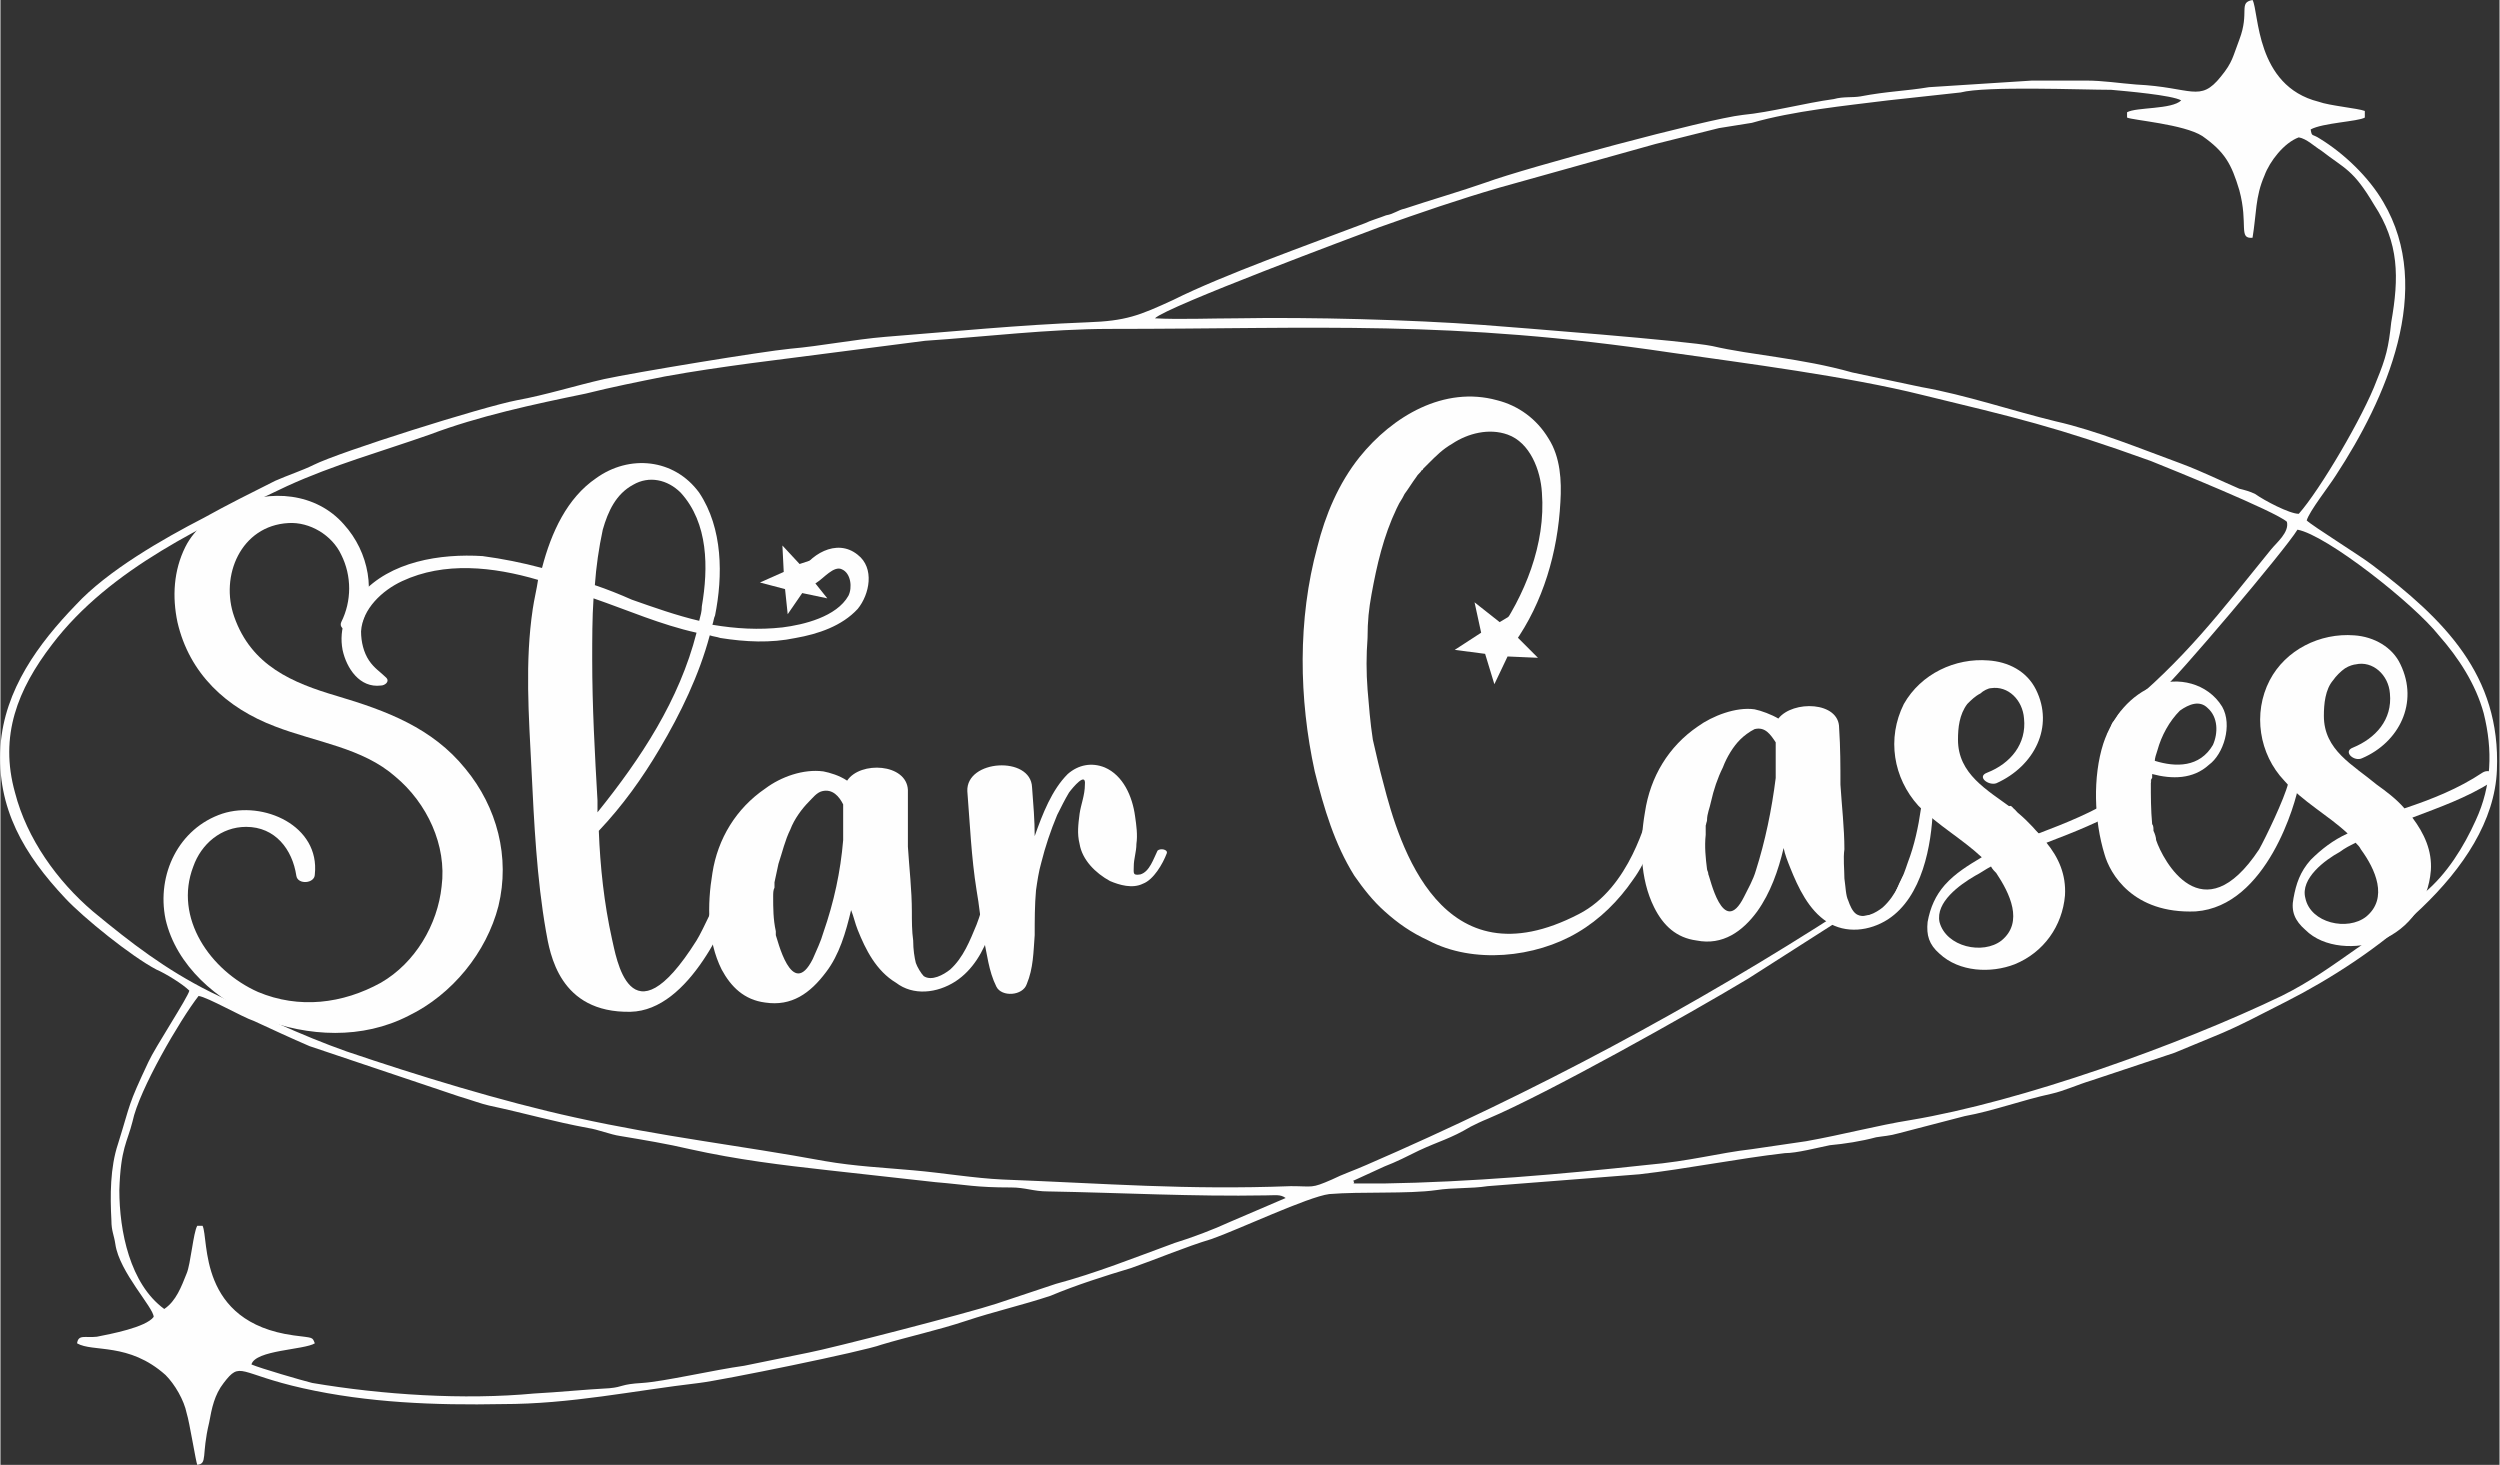 <?xml version="1.0" encoding="UTF-8"?>
<!DOCTYPE svg PUBLIC "-//W3C//DTD SVG 1.1//EN" "http://www.w3.org/Graphics/SVG/1.1/DTD/svg11.dtd">
<!-- Creator: CorelDRAW X7 -->
<svg xmlns="http://www.w3.org/2000/svg" xml:space="preserve" width="114.389mm" height="67.025mm" version="1.1" style="shape-rendering:geometricPrecision; text-rendering:geometricPrecision; image-rendering:optimizeQuality; fill-rule:evenodd; clip-rule:evenodd"
viewBox="0 0 1892 1109"
 xmlns:xlink="http://www.w3.org/1999/xlink">
 <rect x="0" y="0" width="1892" height="1109" fill="#333333" stroke="none"/>
 <defs>
  <style type="text/css">
   <![CDATA[
    .fil0 {fill:#FEFEFE}
    .fil1 {fill:#FEFEFE;fill-rule:nonzero}
   ]]>
  </style>
 </defs>
 <g id="Capa_x0020_1">
  <path class="fil0" d="M190 1033c3,-11 40,-11 48,-16 -2,-5 -1,-4 -16,-6 -73,-10 -64,-73 -69,-83l-4 0c-3,5 -5,29 -8,36 -4,10 -8,21 -17,27 -26,-19 -34,-59 -34,-90 1,-32 6,-36 10,-52 5,-24 36,-77 50,-95 7,1 33,16 42,19 13,6 28,13 42,19l113 38c7,2 18,6 23,7 28,6 48,12 75,17 7,1 17,5 24,6 18,3 36,6 53,10 36,8 69,12 105,16l81 9c24,2 30,4 57,4 11,0 17,3 28,3 56,1 110,4 165,3 7,0 11,-1 15,2l-42 18c-13,6 -29,12 -42,16 -30,11 -60,23 -90,31l-45 15c-21,7 -126,34 -142,37l-49 10c-22,3 -61,12 -77,13 -17,1 -14,3 -25,4 -19,1 -38,3 -57,4 -53,5 -115,1 -168,-8 -8,-2 -39,-11 -46,-14zm834 -139l24 -11c8,-3 18,-8 26,-12 15,-7 24,-9 39,-18 4,-2 8,-4 13,-6 45,-19 152,-79 197,-106l72 -46 12 1 15 -4c10,-7 15,-24 26,-31 4,-3 3,-8 7,-11l5 -36 27 19 18 -12c5,-3 10,-7 15,-10 2,-2 3,0 4,1 7,5 10,28 21,20 8,-6 60,-13 49,-41 -6,-13 -1,-35 3,-38 13,-10 25,-19 38,-29 12,-10 95,-108 104,-123 22,4 88,56 107,80 15,17 28,37 34,59 7,28 6,55 -6,81 -9,20 -22,41 -39,55 -11,10 -24,24 -37,32 -5,2 -9,7 -14,10 -20,14 -35,25 -57,36 -77,37 -197,80 -281,94 -25,4 -51,11 -79,16 -13,2 -28,4 -41,6 -26,3 -46,9 -80,12 -64,7 -134,13 -199,14l-17 0c-10,0 -3,0 -6,-2zm707 -499c2,8 -8,16 -12,21 -39,48 -65,83 -114,123 -2,2 -3,5 -5,7 -2,1 -3,8 -4,9 -7,6 3,27 -2,34 -3,7 0,19 -5,25 -10,10 -32,10 -44,18 -2,1 -30,-27 -32,-26 -2,2 -5,4 -7,6 -8,6 -15,12 -23,18 -1,1 -21,-18 -22,-17 -11,9 -4,37 -16,45 -8,5 -11,26 -19,31 -4,2 -15,6 -21,4 -5,-1 -6,-7 -8,-5 -116,75 -236,139 -363,194 -9,4 -18,7 -26,11 -16,7 -14,5 -31,5 -80,3 -139,-2 -218,-5 -22,-1 -45,-5 -68,-7 -22,-2 -44,-3 -67,-7 -65,-12 -121,-18 -189,-33 -55,-12 -120,-32 -173,-50 -34,-12 -70,-29 -103,-45 -34,-17 -60,-37 -89,-61 -27,-23 -50,-55 -59,-90 -12,-43 2,-78 28,-112 44,-58 117,-91 178,-120 35,-16 71,-26 108,-39 37,-14 79,-23 118,-31 20,-5 40,-9 60,-13 22,-4 43,-7 65,-10l132 -17c45,-3 94,-9 140,-9 158,0 257,-7 425,18 56,8 134,18 190,32 70,17 101,24 173,50 15,6 94,38 103,46zm-857 -154c9,-9 154,-63 170,-69 31,-11 60,-21 91,-30l118 -33c8,-2 16,-4 24,-6 8,-2 16,-4 24,-6 6,-1 19,-3 25,-4 31,-9 71,-13 103,-17l55 -6c19,-5 92,-2 114,-2 11,1 46,4 53,8 -7,7 -34,5 -41,9l0 4c4,2 43,5 57,14 17,12 22,21 28,41 7,26 -1,37 10,36 3,-18 2,-31 9,-47 4,-11 15,-25 26,-29 6,1 12,7 17,10 18,14 24,14 40,41 19,29 19,55 13,89 -2,19 -4,27 -11,44 -10,27 -43,83 -59,101 -7,0 -26,-10 -33,-15 -4,-2 -8,-3 -12,-4 -14,-6 -28,-13 -44,-19 -30,-11 -64,-25 -95,-32 -33,-8 -68,-20 -102,-26l-52 -11c-39,-11 -76,-13 -106,-20 -19,-4 -148,-14 -174,-16 -55,-4 -130,-6 -186,-5 -19,0 -44,1 -62,0zm-731 509c-1,5 -26,43 -31,54 -16,34 -13,30 -23,62 -6,18 -6,39 -5,58 0,8 2,11 3,18 3,21 29,48 29,55 -6,8 -33,13 -43,15 -9,1 -14,-2 -15,5 12,7 39,-1 67,24 7,7 14,19 16,29 2,6 7,37 8,39 8,-1 3,-7 9,-32 2,-11 4,-21 11,-30 13,-17 11,-7 60,4 49,11 100,13 151,12 52,0 98,-10 149,-16 17,-2 125,-24 138,-29 20,-6 43,-11 64,-18 21,-7 43,-12 64,-19 19,-8 41,-15 61,-21 20,-7 41,-16 61,-22 20,-7 73,-32 89,-34 24,-2 60,0 81,-3 13,-2 26,-1 39,-3l77 -6c12,-1 25,-2 38,-3 35,-4 75,-12 110,-16 9,0 24,-4 34,-6 11,-1 24,-3 35,-6 6,-1 10,-1 17,-3l50 -13c22,-4 43,-12 66,-17 9,-2 20,-7 30,-10l63 -21c10,-4 19,-8 29,-12 20,-8 38,-18 56,-27 63,-32 156,-98 159,-175 3,-72 -40,-114 -94,-155 -9,-7 -46,-30 -50,-34 2,-7 17,-26 22,-34 38,-58 75,-141 36,-207 -11,-19 -30,-37 -48,-48 -6,-4 -6,-1 -7,-7 9,-5 36,-6 41,-9l0 -5c-5,-2 -27,-4 -35,-7 -48,-12 -45,-68 -50,-77 -11,2 -2,9 -10,30 -5,13 -5,17 -14,28 -16,20 -22,8 -64,6 -13,-1 -25,-3 -38,-3 -14,0 -28,0 -41,0l-78 5c-18,3 -31,3 -52,7 -6,1 -13,0 -20,2 -22,3 -48,10 -69,12 -27,3 -164,40 -194,51 -20,7 -41,13 -62,20 -5,1 -8,4 -14,5 -5,2 -12,4 -16,6 -42,16 -107,39 -145,58 -26,12 -36,16 -65,17 -52,2 -102,7 -153,11 -24,2 -49,7 -72,9 -21,2 -118,18 -141,23 -22,5 -44,12 -66,16 -26,5 -134,39 -154,49 -8,4 -20,8 -29,12 -18,9 -36,18 -54,28 -31,16 -73,40 -97,66 -28,29 -54,64 -57,107 -3,47 18,82 49,115 14,15 50,44 69,54 7,3 20,11 25,16z"/>
  <polygon class="fil0" points="1116,456 1135,471 1155,459 1147,481 1164,498 1141,497 1131,518 1124,495 1101,492 1121,479 "/>
  <path class="fil1" d="M134 471c9,39 37,65 74,79 31,12 66,16 91,38 24,20 39,52 35,83 -3,29 -20,58 -46,73 -29,16 -62,20 -93,7 -36,-16 -64,-56 -49,-95 6,-17 21,-30 40,-30 22,0 35,17 38,37 1,7 14,6 14,-1 4,-37 -39,-56 -70,-46 -33,11 -50,46 -43,80 8,35 39,62 72,75 36,14 77,16 112,-2 33,-16 59,-48 68,-83 9,-37 -1,-75 -25,-104 -25,-31 -60,-44 -97,-55 -34,-10 -65,-23 -78,-60 -11,-31 5,-69 41,-71 16,-1 33,9 40,24 8,16 8,35 0,51 -3,7 12,9 14,4 13,-26 7,-57 -12,-78 -21,-24 -56,-27 -84,-14 -15,6 -29,17 -36,31 -9,18 -10,38 -6,57z"/>
  <path id="1" class="fil1" d="M649 420c-16,-13 -37,0 -45,16 -3,8 11,8 14,5 5,-3 13,-13 19,-10 7,3 8,14 5,20 -9,16 -34,22 -50,24 -18,2 -35,1 -53,-2 1,-3 1,-5 2,-7 6,-30 6,-66 -12,-93 -19,-26 -53,-29 -78,-11 -22,15 -34,41 -41,68 -15,-4 -30,-7 -45,-9 -32,-2 -70,4 -92,29 -11,11 -17,26 -14,42 3,14 13,29 29,27 3,0 7,-3 4,-6 -4,-4 -9,-7 -13,-13 -4,-6 -6,-14 -6,-22 1,-17 16,-31 31,-38 32,-15 69,-11 103,-1 -1,7 -3,15 -4,22 -6,40 -3,81 -1,121 2,41 4,83 11,123 3,17 10,62 64,61 45,-1 74,-71 83,-96 2,-7 -9,-6 -12,0 -4,7 -16,34 -21,42 -51,81 -61,11 -64,-1 -6,-27 -9,-55 -10,-82 18,-19 33,-40 46,-62 16,-27 30,-56 38,-86 3,1 5,1 8,2 19,3 38,4 57,0 17,-3 35,-9 47,-22 9,-11 13,-31 0,-41l0 0zm-197 195c0,-3 0,-6 0,-9 -2,-35 -4,-71 -4,-107 0,-15 0,-31 1,-46 26,9 51,20 78,26 -13,51 -42,95 -75,136l0 0zm79 -156c0,4 -1,7 -2,11 -17,-4 -34,-10 -51,-16 -9,-4 -19,-8 -28,-11 1,-14 3,-28 6,-42 4,-14 10,-27 23,-34 12,-7 26,-4 36,6 21,23 21,57 16,86l0 0z"/>
  <path id="2" class="fil1" d="M748 659c-1,14 -4,28 -9,41 -5,12 -10,25 -20,34 -5,4 -14,9 -20,5 -2,-2 -5,-7 -6,-10 -1,-4 -2,-10 -2,-17 -1,-7 -1,-15 -1,-22 0,-16 -2,-33 -3,-49 0,-14 0,-29 0,-43 -1,-20 -36,-22 -46,-7 -6,-4 -13,-6 -18,-7 -15,-2 -32,4 -44,13 -22,15 -36,38 -40,64 -4,24 -4,51 7,73 7,13 17,23 33,25 20,3 34,-7 46,-23 10,-13 15,-30 19,-47 2,5 3,10 5,15 6,15 14,31 29,40 13,10 31,8 45,-1 26,-17 33,-56 34,-84 0,-5 -8,-4 -9,0l0 0zm-161 49c0,-1 0,-3 0,0l0 0zm51 -72c-2,24 -7,47 -15,70 -2,7 -5,13 -8,20 -16,32 -27,-16 -28,-18 0,0 0,0 0,0 0,-1 0,-2 0,-3 -2,-9 -2,-18 -2,-26 0,-3 0,-5 1,-7 0,0 0,0 0,0 0,0 0,0 0,0 0,-1 0,-4 0,0 0,-2 0,-3 0,-4 1,-5 2,-9 3,-14 3,-9 5,-18 9,-26 3,-8 9,-16 14,-21 3,-3 6,-7 10,-8 8,-2 13,4 16,10 0,9 0,18 0,27l0 0z"/>
  <path id="3" class="fil1" d="M876 644c-3,6 -6,16 -13,18 -6,1 -5,-1 -5,-6 0,-6 2,-11 2,-17 1,-7 0,-14 -1,-21 -2,-15 -9,-31 -23,-37 -10,-4 -20,-2 -28,5 -12,12 -19,30 -25,47 0,-12 -1,-24 -2,-37 -1,-24 -50,-21 -49,3 2,25 3,50 7,75 2,11 3,23 5,35 3,13 4,26 10,38 4,8 20,7 23,-2 5,-12 5,-24 6,-37 0,-11 0,-23 1,-34 1,-7 2,-14 4,-21 3,-12 7,-24 12,-36 3,-6 6,-12 9,-17 3,-4 13,-16 12,-6 0,8 -3,15 -4,22 -1,8 -2,15 0,23 2,12 12,22 23,28 7,3 17,6 25,2 8,-3 15,-15 18,-23 1,-3 -5,-4 -7,-2l0 0z"/>
  <path id="4" class="fil1" d="M1249 612c-3,7 -15,60 -54,80 -104,54 -136,-52 -148,-99 -3,-11 -5,-20 -8,-33 -2,-13 -3,-26 -4,-38 -1,-13 -1,-26 0,-39 0,-13 1,-22 3,-33 4,-22 9,-44 19,-65 0,0 2,-4 2,-4 2,-3 3,-5 4,-7 3,-4 6,-9 9,-13 1,-2 3,-3 4,-5 0,0 0,0 0,0 1,0 1,-1 1,-1 1,-1 3,-3 4,-4 6,-6 11,-11 18,-15 12,-8 28,-12 42,-7 17,6 25,27 26,44 3,39 -13,78 -35,109 -5,8 10,12 14,5 22,-31 33,-69 35,-107 1,-16 0,-34 -9,-48 -9,-15 -23,-25 -39,-29 -40,-11 -79,12 -104,43 -16,20 -26,44 -32,68 -15,55 -14,115 -2,170 7,28 15,55 30,79 7,10 14,19 23,27 10,9 20,16 33,22 34,18 81,13 113,-6 17,-10 31,-24 42,-40 11,-15 17,-34 22,-52 2,-6 -8,-6 -9,-2l0 0z"/>
  <path id="5" class="fil1" d="M1454 612c-2,14 -5,28 -10,41 -4,12 -9,25 -19,34 -5,4 -14,9 -20,5 -3,-2 -5,-7 -6,-10 -2,-4 -2,-10 -3,-17 0,-7 -1,-15 0,-22 0,-16 -2,-33 -3,-49 0,-14 0,-28 -1,-43 0,-20 -35,-21 -46,-7 -5,-3 -13,-6 -18,-7 -14,-2 -32,5 -43,13 -22,15 -36,38 -40,65 -4,23 -4,50 7,72 7,14 17,23 32,25 20,4 35,-7 46,-22 10,-14 16,-31 20,-48 1,5 3,10 5,15 6,15 14,32 28,41 14,9 32,7 46,-2 26,-17 33,-56 34,-84 0,-5 -9,-4 -9,0l0 0zm-161 50c0,-1 -1,-4 0,0l0 0zm51 -73c-3,24 -8,48 -15,70 -2,7 -6,14 -9,20 -16,32 -26,-16 -27,-17 0,0 0,0 0,0 0,-2 -1,-3 -1,-4 -1,-8 -2,-17 -1,-26 0,-3 0,-5 0,-7 0,0 0,0 0,0 0,0 0,0 0,0 0,-1 1,-3 0,0 0,-1 1,-3 1,-4 0,-5 2,-9 3,-14 2,-9 5,-18 9,-26 3,-8 8,-16 13,-21 3,-3 7,-6 11,-8 8,-2 12,4 16,10 0,9 0,18 0,27l0 0z"/>
  <path id="6" class="fil1" d="M1603 603c-19,12 -39,20 -60,28 -6,-7 -13,-14 -20,-19 -19,-14 -41,-26 -41,-52 0,-9 1,-19 7,-27 3,-3 6,-6 10,-8 2,-2 6,-4 8,-4 13,-2 24,9 25,23 2,19 -10,34 -28,41 -8,3 1,10 7,8 29,-13 44,-43 30,-71 -7,-14 -21,-21 -36,-22 -25,-2 -51,10 -64,33 -13,26 -8,56 11,77 15,15 33,25 48,39 -10,6 -20,12 -28,21 -7,8 -11,17 -13,28 -1,10 1,17 9,24 15,14 39,15 57,8 22,-9 36,-29 38,-52 1,-16 -5,-29 -14,-40 21,-8 41,-16 60,-27 7,-4 -1,-11 -6,-8l0 0zm-88 109c-14,11 -42,5 -47,-14 -3,-15 15,-28 27,-35 4,-2 8,-5 12,-7 1,2 3,4 4,5 10,15 21,37 4,51l0 0z"/>
  <path id="7" class="fil1" d="M1732 593c-3,12 -17,41 -22,50 -43,65 -73,8 -78,-7 0,-2 -1,-5 -2,-7 0,0 0,0 0,0 0,0 0,0 0,0 0,-2 0,-4 -1,-5 -1,-11 -1,-21 -1,-31 0,-1 1,-6 0,-1 0,-1 0,-2 1,-3 0,-1 0,-2 0,-3 15,4 31,4 43,-7 11,-8 18,-30 10,-44 -11,-18 -34,-23 -51,-16 -18,7 -32,23 -39,44 -8,25 -7,58 1,84 4,14 21,45 69,43 54,-4 76,-83 78,-96 0,-3 -7,-4 -8,-1l0 0zm-99 -25c3,-11 9,-22 17,-30 7,-5 15,-8 21,-2 8,7 8,19 4,28 -10,17 -28,17 -44,12 0,-2 1,-5 2,-8l0 0z"/>
  <path id="8" class="fil1" d="M1879 585c-18,12 -38,20 -59,27 -6,-7 -14,-13 -21,-18 -18,-15 -40,-26 -40,-52 0,-9 1,-20 7,-27 2,-3 6,-7 9,-9 3,-2 7,-3 8,-3 13,-3 25,8 26,22 2,20 -11,34 -28,41 -8,3 1,11 7,8 28,-12 43,-42 29,-71 -6,-13 -20,-21 -35,-22 -26,-2 -52,11 -64,34 -13,25 -8,56 11,76 14,16 33,26 48,40 -11,5 -20,12 -28,20 -8,9 -11,18 -13,29 -2,10 1,17 9,24 14,14 39,15 57,8 22,-9 36,-29 38,-53 1,-15 -5,-28 -14,-40 21,-8 41,-15 60,-27 7,-4 -1,-11 -7,-7l0 0zm-88 109c-14,11 -42,5 -46,-14 -4,-15 15,-29 26,-35 4,-3 8,-5 12,-7 2,2 3,3 4,5 11,15 21,37 4,51l0 0z"/>
  <polygon class="fil0" points="592,413 605,427 623,421 614,438 626,453 607,449 596,465 594,446 575,441 593,433 "/>
 </g>
</svg>
